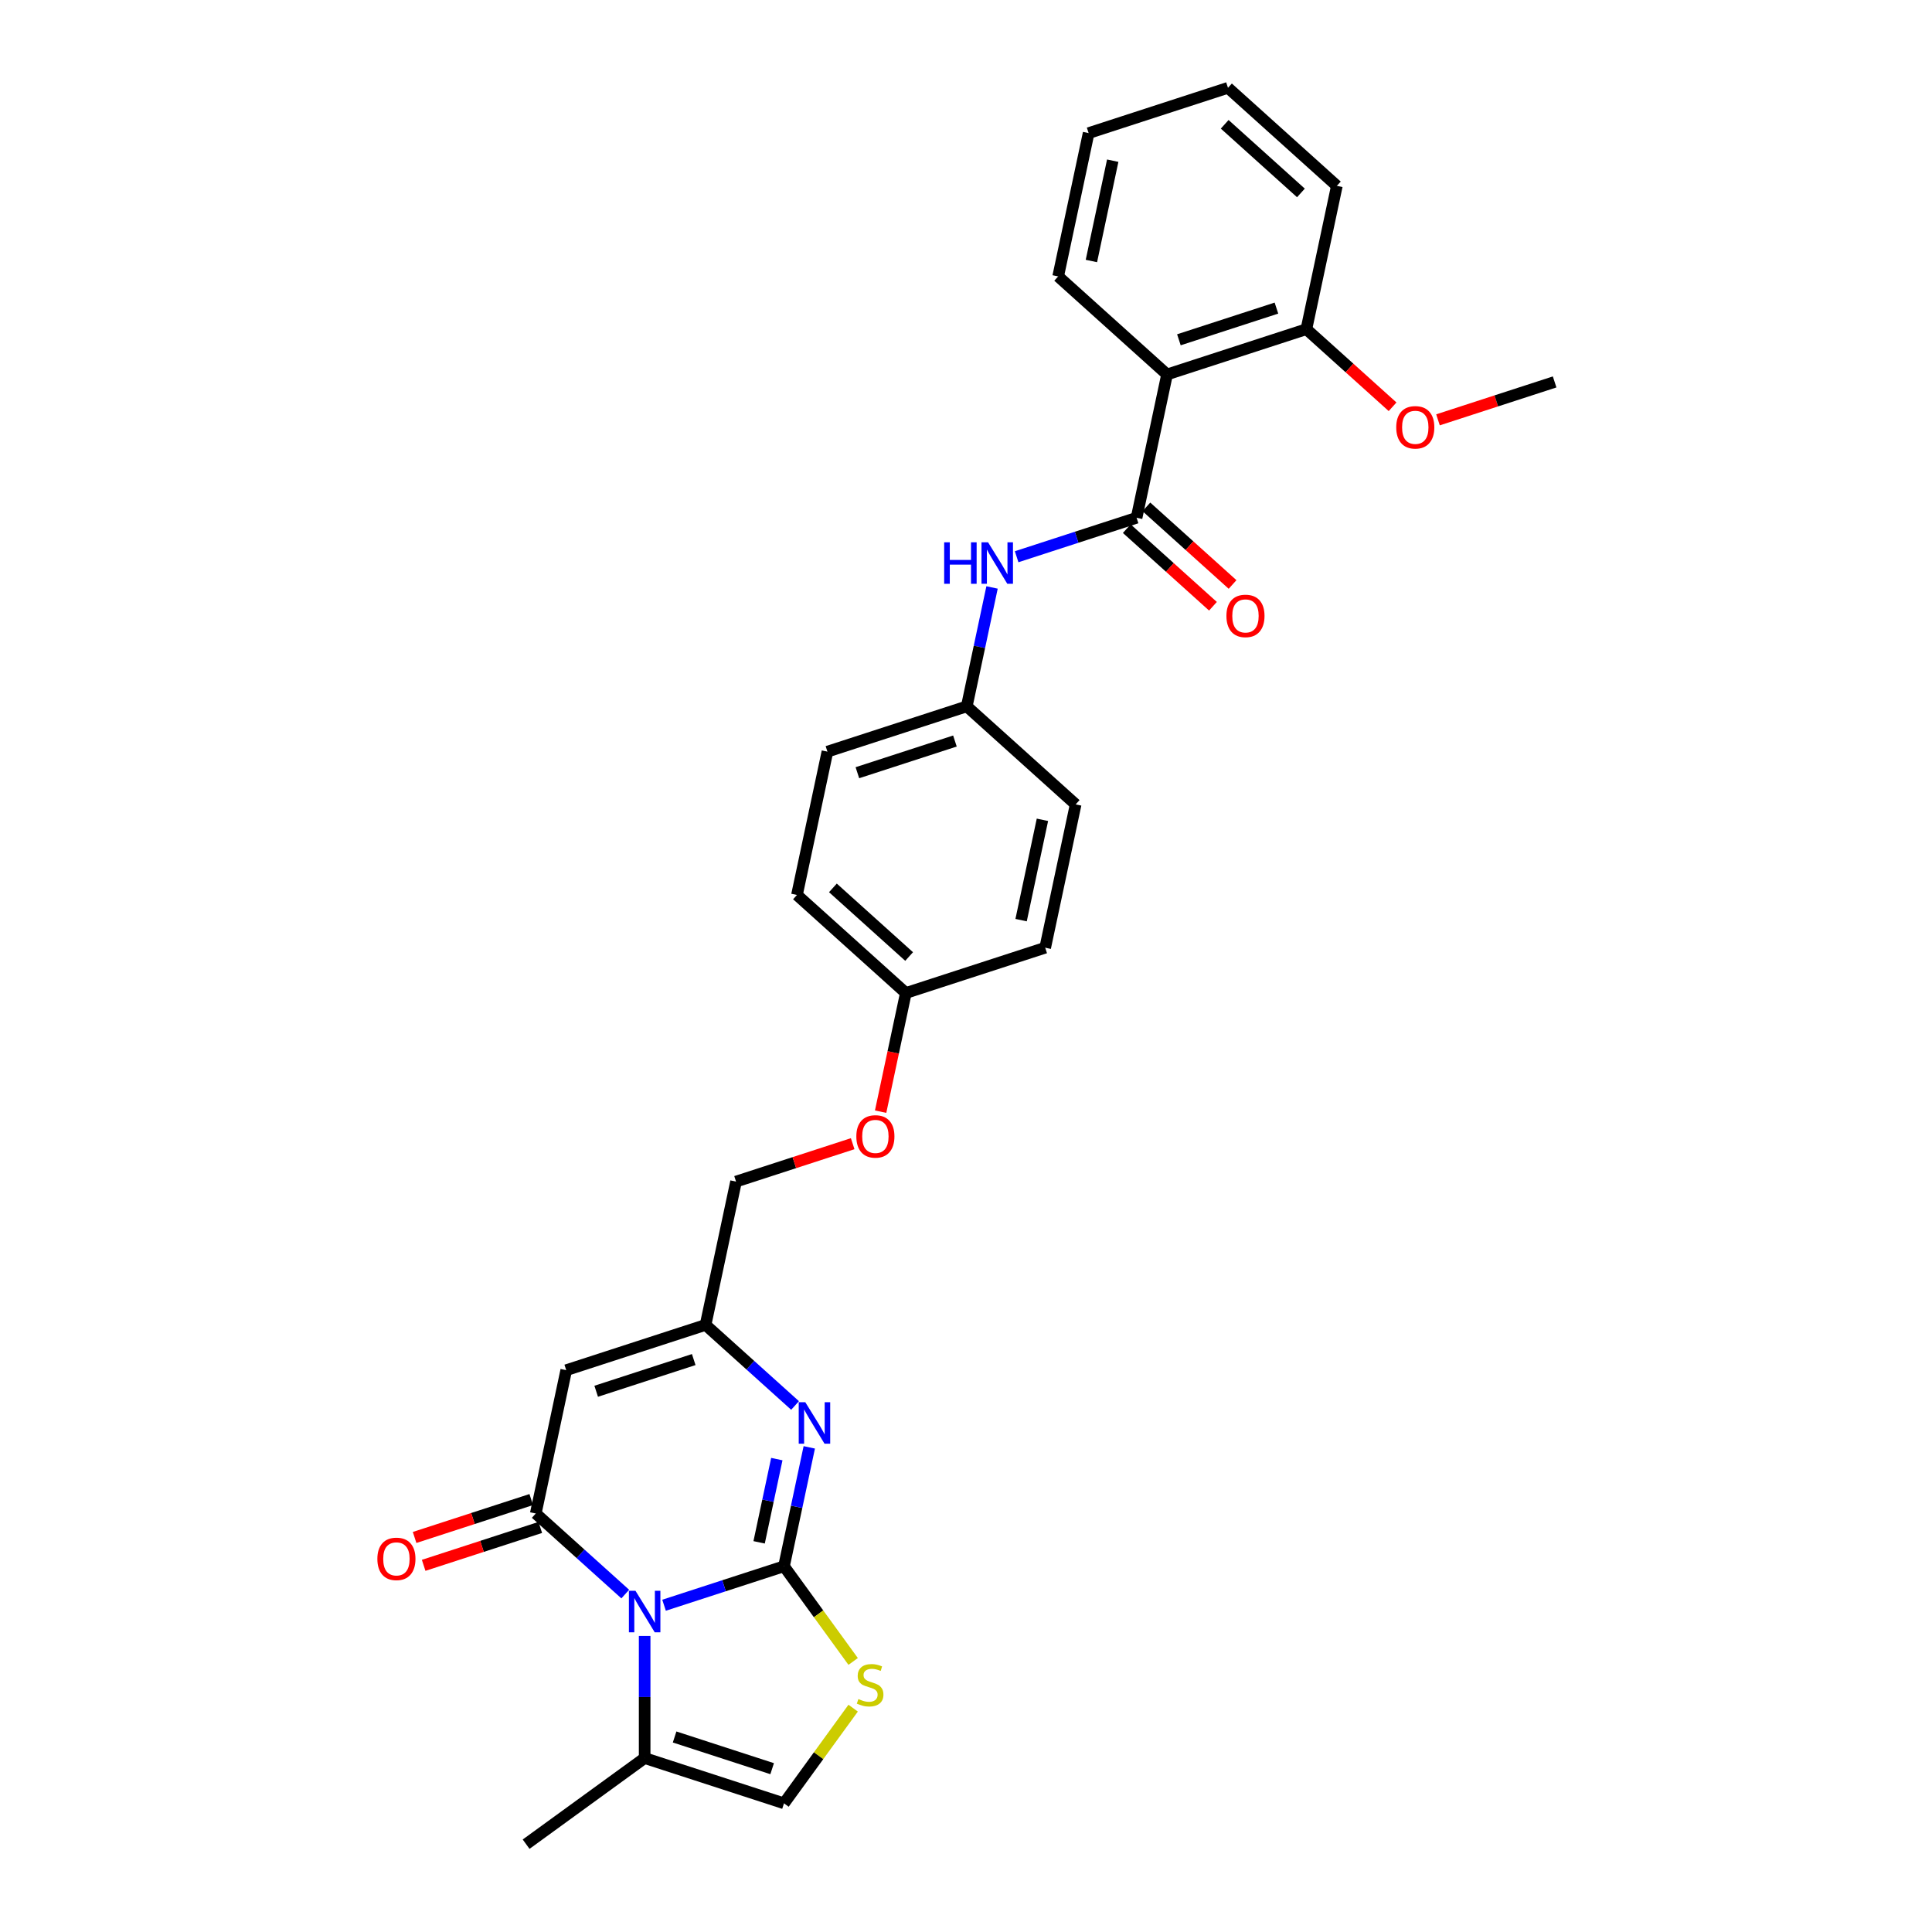 <?xml version='1.0' encoding='iso-8859-1'?>
<svg version='1.1' baseProfile='full'
              xmlns='http://www.w3.org/2000/svg'
                      xmlns:rdkit='http://www.rdkit.org/xml'
                      xmlns:xlink='http://www.w3.org/1999/xlink'
                  xml:space='preserve'
width='1000px' height='1000px' viewBox='0 0 1000 1000'>
<!-- END OF HEADER -->
<rect style='opacity:1.0;fill:#FFFFFF;stroke:none' width='1000' height='1000' x='0' y='0'> </rect>
<path class='bond-0' d='M 405.796,810.696 L 374.754,820.782' style='fill:none;fill-rule:evenodd;stroke:#000000;stroke-width:6px;stroke-linecap:butt;stroke-linejoin:miter;stroke-opacity:1' />
<path class='bond-0' d='M 374.754,820.782 L 343.711,830.869' style='fill:none;fill-rule:evenodd;stroke:#0000FF;stroke-width:6px;stroke-linecap:butt;stroke-linejoin:miter;stroke-opacity:1' />
<path class='bond-2' d='M 405.796,810.696 L 412.337,779.923' style='fill:none;fill-rule:evenodd;stroke:#000000;stroke-width:6px;stroke-linecap:butt;stroke-linejoin:miter;stroke-opacity:1' />
<path class='bond-2' d='M 412.337,779.923 L 418.878,749.15' style='fill:none;fill-rule:evenodd;stroke:#0000FF;stroke-width:6px;stroke-linecap:butt;stroke-linejoin:miter;stroke-opacity:1' />
<path class='bond-2' d='M 392.922,798.311 L 397.501,776.769' style='fill:none;fill-rule:evenodd;stroke:#000000;stroke-width:6px;stroke-linecap:butt;stroke-linejoin:miter;stroke-opacity:1' />
<path class='bond-2' d='M 397.501,776.769 L 402.08,755.228' style='fill:none;fill-rule:evenodd;stroke:#0000FF;stroke-width:6px;stroke-linecap:butt;stroke-linejoin:miter;stroke-opacity:1' />
<path class='bond-5' d='M 405.796,810.696 L 423.693,835.329' style='fill:none;fill-rule:evenodd;stroke:#000000;stroke-width:6px;stroke-linecap:butt;stroke-linejoin:miter;stroke-opacity:1' />
<path class='bond-5' d='M 423.693,835.329 L 441.59,859.963' style='fill:none;fill-rule:evenodd;stroke:#CCCC00;stroke-width:6px;stroke-linecap:butt;stroke-linejoin:miter;stroke-opacity:1' />
<path class='bond-1' d='M 323.629,825.09 L 300.47,804.238' style='fill:none;fill-rule:evenodd;stroke:#0000FF;stroke-width:6px;stroke-linecap:butt;stroke-linejoin:miter;stroke-opacity:1' />
<path class='bond-1' d='M 300.47,804.238 L 277.311,783.386' style='fill:none;fill-rule:evenodd;stroke:#000000;stroke-width:6px;stroke-linecap:butt;stroke-linejoin:miter;stroke-opacity:1' />
<path class='bond-8' d='M 333.67,846.766 L 333.67,878.367' style='fill:none;fill-rule:evenodd;stroke:#0000FF;stroke-width:6px;stroke-linecap:butt;stroke-linejoin:miter;stroke-opacity:1' />
<path class='bond-8' d='M 333.67,878.367 L 333.67,909.969' style='fill:none;fill-rule:evenodd;stroke:#000000;stroke-width:6px;stroke-linecap:butt;stroke-linejoin:miter;stroke-opacity:1' />
<path class='bond-11' d='M 274.968,776.173 L 244.782,785.981' style='fill:none;fill-rule:evenodd;stroke:#000000;stroke-width:6px;stroke-linecap:butt;stroke-linejoin:miter;stroke-opacity:1' />
<path class='bond-11' d='M 244.782,785.981 L 214.597,795.789' style='fill:none;fill-rule:evenodd;stroke:#FF0000;stroke-width:6px;stroke-linecap:butt;stroke-linejoin:miter;stroke-opacity:1' />
<path class='bond-11' d='M 279.655,790.598 L 249.469,800.406' style='fill:none;fill-rule:evenodd;stroke:#000000;stroke-width:6px;stroke-linecap:butt;stroke-linejoin:miter;stroke-opacity:1' />
<path class='bond-11' d='M 249.469,800.406 L 219.284,810.214' style='fill:none;fill-rule:evenodd;stroke:#FF0000;stroke-width:6px;stroke-linecap:butt;stroke-linejoin:miter;stroke-opacity:1' />
<path class='bond-30' d='M 277.311,783.386 L 293.079,709.205' style='fill:none;fill-rule:evenodd;stroke:#000000;stroke-width:6px;stroke-linecap:butt;stroke-linejoin:miter;stroke-opacity:1' />
<path class='bond-7' d='M 411.523,727.474 L 388.364,706.622' style='fill:none;fill-rule:evenodd;stroke:#0000FF;stroke-width:6px;stroke-linecap:butt;stroke-linejoin:miter;stroke-opacity:1' />
<path class='bond-7' d='M 388.364,706.622 L 365.205,685.77' style='fill:none;fill-rule:evenodd;stroke:#000000;stroke-width:6px;stroke-linecap:butt;stroke-linejoin:miter;stroke-opacity:1' />
<path class='bond-3' d='M 293.079,709.205 L 365.205,685.77' style='fill:none;fill-rule:evenodd;stroke:#000000;stroke-width:6px;stroke-linecap:butt;stroke-linejoin:miter;stroke-opacity:1' />
<path class='bond-3' d='M 308.585,720.115 L 359.073,703.71' style='fill:none;fill-rule:evenodd;stroke:#000000;stroke-width:6px;stroke-linecap:butt;stroke-linejoin:miter;stroke-opacity:1' />
<path class='bond-4' d='M 588.295,267.996 L 557.253,278.083' style='fill:none;fill-rule:evenodd;stroke:#000000;stroke-width:6px;stroke-linecap:butt;stroke-linejoin:miter;stroke-opacity:1' />
<path class='bond-4' d='M 557.253,278.083 L 526.21,288.169' style='fill:none;fill-rule:evenodd;stroke:#0000FF;stroke-width:6px;stroke-linecap:butt;stroke-linejoin:miter;stroke-opacity:1' />
<path class='bond-6' d='M 588.295,267.996 L 604.063,193.816' style='fill:none;fill-rule:evenodd;stroke:#000000;stroke-width:6px;stroke-linecap:butt;stroke-linejoin:miter;stroke-opacity:1' />
<path class='bond-12' d='M 583.221,273.632 L 605.523,293.713' style='fill:none;fill-rule:evenodd;stroke:#000000;stroke-width:6px;stroke-linecap:butt;stroke-linejoin:miter;stroke-opacity:1' />
<path class='bond-12' d='M 605.523,293.713 L 627.824,313.794' style='fill:none;fill-rule:evenodd;stroke:#FF0000;stroke-width:6px;stroke-linecap:butt;stroke-linejoin:miter;stroke-opacity:1' />
<path class='bond-12' d='M 593.37,262.361 L 615.672,282.441' style='fill:none;fill-rule:evenodd;stroke:#000000;stroke-width:6px;stroke-linecap:butt;stroke-linejoin:miter;stroke-opacity:1' />
<path class='bond-12' d='M 615.672,282.441 L 637.973,302.522' style='fill:none;fill-rule:evenodd;stroke:#FF0000;stroke-width:6px;stroke-linecap:butt;stroke-linejoin:miter;stroke-opacity:1' />
<path class='bond-9' d='M 441.59,884.138 L 423.693,908.771' style='fill:none;fill-rule:evenodd;stroke:#CCCC00;stroke-width:6px;stroke-linecap:butt;stroke-linejoin:miter;stroke-opacity:1' />
<path class='bond-9' d='M 423.693,908.771 L 405.796,933.404' style='fill:none;fill-rule:evenodd;stroke:#000000;stroke-width:6px;stroke-linecap:butt;stroke-linejoin:miter;stroke-opacity:1' />
<path class='bond-13' d='M 604.063,193.816 L 676.189,170.381' style='fill:none;fill-rule:evenodd;stroke:#000000;stroke-width:6px;stroke-linecap:butt;stroke-linejoin:miter;stroke-opacity:1' />
<path class='bond-13' d='M 610.195,175.875 L 660.683,159.471' style='fill:none;fill-rule:evenodd;stroke:#000000;stroke-width:6px;stroke-linecap:butt;stroke-linejoin:miter;stroke-opacity:1' />
<path class='bond-18' d='M 604.063,193.816 L 547.704,143.07' style='fill:none;fill-rule:evenodd;stroke:#000000;stroke-width:6px;stroke-linecap:butt;stroke-linejoin:miter;stroke-opacity:1' />
<path class='bond-15' d='M 365.205,685.77 L 380.973,611.589' style='fill:none;fill-rule:evenodd;stroke:#000000;stroke-width:6px;stroke-linecap:butt;stroke-linejoin:miter;stroke-opacity:1' />
<path class='bond-24' d='M 333.67,909.969 L 272.316,954.545' style='fill:none;fill-rule:evenodd;stroke:#000000;stroke-width:6px;stroke-linecap:butt;stroke-linejoin:miter;stroke-opacity:1' />
<path class='bond-29' d='M 333.67,909.969 L 405.796,933.404' style='fill:none;fill-rule:evenodd;stroke:#000000;stroke-width:6px;stroke-linecap:butt;stroke-linejoin:miter;stroke-opacity:1' />
<path class='bond-29' d='M 349.176,899.059 L 399.664,915.464' style='fill:none;fill-rule:evenodd;stroke:#000000;stroke-width:6px;stroke-linecap:butt;stroke-linejoin:miter;stroke-opacity:1' />
<path class='bond-10' d='M 513.484,304.066 L 506.943,334.839' style='fill:none;fill-rule:evenodd;stroke:#0000FF;stroke-width:6px;stroke-linecap:butt;stroke-linejoin:miter;stroke-opacity:1' />
<path class='bond-10' d='M 506.943,334.839 L 500.402,365.612' style='fill:none;fill-rule:evenodd;stroke:#000000;stroke-width:6px;stroke-linecap:butt;stroke-linejoin:miter;stroke-opacity:1' />
<path class='bond-21' d='M 676.189,170.381 L 698.491,190.461' style='fill:none;fill-rule:evenodd;stroke:#000000;stroke-width:6px;stroke-linecap:butt;stroke-linejoin:miter;stroke-opacity:1' />
<path class='bond-21' d='M 698.491,190.461 L 720.793,210.542' style='fill:none;fill-rule:evenodd;stroke:#FF0000;stroke-width:6px;stroke-linecap:butt;stroke-linejoin:miter;stroke-opacity:1' />
<path class='bond-25' d='M 676.189,170.381 L 691.957,96.2' style='fill:none;fill-rule:evenodd;stroke:#000000;stroke-width:6px;stroke-linecap:butt;stroke-linejoin:miter;stroke-opacity:1' />
<path class='bond-14' d='M 500.402,365.612 L 428.275,389.047' style='fill:none;fill-rule:evenodd;stroke:#000000;stroke-width:6px;stroke-linecap:butt;stroke-linejoin:miter;stroke-opacity:1' />
<path class='bond-14' d='M 494.27,383.553 L 443.781,399.957' style='fill:none;fill-rule:evenodd;stroke:#000000;stroke-width:6px;stroke-linecap:butt;stroke-linejoin:miter;stroke-opacity:1' />
<path class='bond-31' d='M 500.402,365.612 L 556.76,416.358' style='fill:none;fill-rule:evenodd;stroke:#000000;stroke-width:6px;stroke-linecap:butt;stroke-linejoin:miter;stroke-opacity:1' />
<path class='bond-16' d='M 380.973,611.589 L 411.158,601.781' style='fill:none;fill-rule:evenodd;stroke:#000000;stroke-width:6px;stroke-linecap:butt;stroke-linejoin:miter;stroke-opacity:1' />
<path class='bond-16' d='M 411.158,601.781 L 441.344,591.974' style='fill:none;fill-rule:evenodd;stroke:#FF0000;stroke-width:6px;stroke-linecap:butt;stroke-linejoin:miter;stroke-opacity:1' />
<path class='bond-17' d='M 455.81,575.398 L 462.338,544.686' style='fill:none;fill-rule:evenodd;stroke:#FF0000;stroke-width:6px;stroke-linecap:butt;stroke-linejoin:miter;stroke-opacity:1' />
<path class='bond-17' d='M 462.338,544.686 L 468.866,513.974' style='fill:none;fill-rule:evenodd;stroke:#000000;stroke-width:6px;stroke-linecap:butt;stroke-linejoin:miter;stroke-opacity:1' />
<path class='bond-22' d='M 468.866,513.974 L 540.993,490.538' style='fill:none;fill-rule:evenodd;stroke:#000000;stroke-width:6px;stroke-linecap:butt;stroke-linejoin:miter;stroke-opacity:1' />
<path class='bond-23' d='M 468.866,513.974 L 412.508,463.228' style='fill:none;fill-rule:evenodd;stroke:#000000;stroke-width:6px;stroke-linecap:butt;stroke-linejoin:miter;stroke-opacity:1' />
<path class='bond-23' d='M 470.562,495.09 L 431.111,459.568' style='fill:none;fill-rule:evenodd;stroke:#000000;stroke-width:6px;stroke-linecap:butt;stroke-linejoin:miter;stroke-opacity:1' />
<path class='bond-27' d='M 547.704,143.07 L 563.472,68.89' style='fill:none;fill-rule:evenodd;stroke:#000000;stroke-width:6px;stroke-linecap:butt;stroke-linejoin:miter;stroke-opacity:1' />
<path class='bond-27' d='M 564.906,135.097 L 575.943,83.17' style='fill:none;fill-rule:evenodd;stroke:#000000;stroke-width:6px;stroke-linecap:butt;stroke-linejoin:miter;stroke-opacity:1' />
<path class='bond-19' d='M 428.275,389.047 L 412.508,463.228' style='fill:none;fill-rule:evenodd;stroke:#000000;stroke-width:6px;stroke-linecap:butt;stroke-linejoin:miter;stroke-opacity:1' />
<path class='bond-20' d='M 556.76,416.358 L 540.993,490.538' style='fill:none;fill-rule:evenodd;stroke:#000000;stroke-width:6px;stroke-linecap:butt;stroke-linejoin:miter;stroke-opacity:1' />
<path class='bond-20' d='M 539.559,424.331 L 528.522,476.258' style='fill:none;fill-rule:evenodd;stroke:#000000;stroke-width:6px;stroke-linecap:butt;stroke-linejoin:miter;stroke-opacity:1' />
<path class='bond-26' d='M 744.302,217.307 L 774.488,207.499' style='fill:none;fill-rule:evenodd;stroke:#FF0000;stroke-width:6px;stroke-linecap:butt;stroke-linejoin:miter;stroke-opacity:1' />
<path class='bond-26' d='M 774.488,207.499 L 804.674,197.691' style='fill:none;fill-rule:evenodd;stroke:#000000;stroke-width:6px;stroke-linecap:butt;stroke-linejoin:miter;stroke-opacity:1' />
<path class='bond-32' d='M 691.957,96.2 L 635.598,45.455' style='fill:none;fill-rule:evenodd;stroke:#000000;stroke-width:6px;stroke-linecap:butt;stroke-linejoin:miter;stroke-opacity:1' />
<path class='bond-32' d='M 673.354,99.86 L 633.903,64.338' style='fill:none;fill-rule:evenodd;stroke:#000000;stroke-width:6px;stroke-linecap:butt;stroke-linejoin:miter;stroke-opacity:1' />
<path class='bond-28' d='M 563.472,68.89 L 635.598,45.455' style='fill:none;fill-rule:evenodd;stroke:#000000;stroke-width:6px;stroke-linecap:butt;stroke-linejoin:miter;stroke-opacity:1' />
<path  class='atom-1' d='M 328.923 823.393
L 335.96 834.768
Q 336.658 835.891, 337.78 837.923
Q 338.903 839.956, 338.963 840.077
L 338.963 823.393
L 341.815 823.393
L 341.815 844.87
L 338.872 844.87
L 331.319 832.432
Q 330.439 830.976, 329.499 829.308
Q 328.589 827.639, 328.316 827.124
L 328.316 844.87
L 325.525 844.87
L 325.525 823.393
L 328.923 823.393
' fill='#0000FF'/>
<path  class='atom-3' d='M 416.816 725.777
L 423.854 737.152
Q 424.552 738.275, 425.674 740.307
Q 426.796 742.34, 426.857 742.461
L 426.857 725.777
L 429.709 725.777
L 429.709 747.254
L 426.766 747.254
L 419.213 734.817
Q 418.333 733.361, 417.393 731.692
Q 416.483 730.024, 416.21 729.508
L 416.21 747.254
L 413.419 747.254
L 413.419 725.777
L 416.816 725.777
' fill='#0000FF'/>
<path  class='atom-6' d='M 444.305 879.422
Q 444.548 879.513, 445.549 879.937
Q 446.55 880.362, 447.642 880.635
Q 448.765 880.878, 449.857 880.878
Q 451.889 880.878, 453.072 879.907
Q 454.255 878.906, 454.255 877.177
Q 454.255 875.994, 453.649 875.266
Q 453.072 874.538, 452.162 874.143
Q 451.252 873.749, 449.735 873.294
Q 447.824 872.718, 446.672 872.171
Q 445.549 871.625, 444.73 870.473
Q 443.941 869.32, 443.941 867.379
Q 443.941 864.679, 445.762 863.01
Q 447.612 861.342, 451.252 861.342
Q 453.74 861.342, 456.561 862.525
L 455.863 864.861
Q 453.285 863.799, 451.343 863.799
Q 449.25 863.799, 448.097 864.679
Q 446.945 865.528, 446.975 867.015
Q 446.975 868.167, 447.551 868.865
Q 448.158 869.563, 449.007 869.957
Q 449.887 870.351, 451.343 870.806
Q 453.285 871.413, 454.437 872.02
Q 455.59 872.627, 456.409 873.87
Q 457.259 875.084, 457.259 877.177
Q 457.259 880.15, 455.256 881.757
Q 453.285 883.335, 449.978 883.335
Q 448.067 883.335, 446.611 882.91
Q 445.185 882.516, 443.486 881.818
L 444.305 879.422
' fill='#CCCC00'/>
<path  class='atom-11' d='M 488.701 280.693
L 491.613 280.693
L 491.613 289.824
L 502.594 289.824
L 502.594 280.693
L 505.506 280.693
L 505.506 302.17
L 502.594 302.17
L 502.594 292.251
L 491.613 292.251
L 491.613 302.17
L 488.701 302.17
L 488.701 280.693
' fill='#0000FF'/>
<path  class='atom-11' d='M 511.422 280.693
L 518.459 292.069
Q 519.157 293.191, 520.28 295.224
Q 521.402 297.256, 521.463 297.377
L 521.463 280.693
L 524.314 280.693
L 524.314 302.17
L 521.372 302.17
L 513.818 289.733
Q 512.938 288.277, 511.998 286.608
Q 511.088 284.94, 510.815 284.424
L 510.815 302.17
L 508.024 302.17
L 508.024 280.693
L 511.422 280.693
' fill='#0000FF'/>
<path  class='atom-12' d='M 195.326 806.882
Q 195.326 801.725, 197.875 798.843
Q 200.423 795.961, 205.185 795.961
Q 209.948 795.961, 212.496 798.843
Q 215.044 801.725, 215.044 806.882
Q 215.044 812.099, 212.466 815.072
Q 209.887 818.015, 205.185 818.015
Q 200.453 818.015, 197.875 815.072
Q 195.326 812.13, 195.326 806.882
M 205.185 815.588
Q 208.462 815.588, 210.221 813.404
Q 212.011 811.189, 212.011 806.882
Q 212.011 802.665, 210.221 800.542
Q 208.462 798.388, 205.185 798.388
Q 201.909 798.388, 200.119 800.511
Q 198.36 802.635, 198.36 806.882
Q 198.36 811.22, 200.119 813.404
Q 201.909 815.588, 205.185 815.588
' fill='#FF0000'/>
<path  class='atom-13' d='M 634.795 318.803
Q 634.795 313.646, 637.343 310.764
Q 639.891 307.882, 644.654 307.882
Q 649.416 307.882, 651.965 310.764
Q 654.513 313.646, 654.513 318.803
Q 654.513 324.02, 651.934 326.993
Q 649.356 329.936, 644.654 329.936
Q 639.921 329.936, 637.343 326.993
Q 634.795 324.051, 634.795 318.803
M 644.654 327.509
Q 647.93 327.509, 649.689 325.325
Q 651.479 323.11, 651.479 318.803
Q 651.479 314.586, 649.689 312.462
Q 647.93 310.309, 644.654 310.309
Q 641.378 310.309, 639.588 312.432
Q 637.828 314.556, 637.828 318.803
Q 637.828 323.14, 639.588 325.325
Q 641.378 327.509, 644.654 327.509
' fill='#FF0000'/>
<path  class='atom-17' d='M 443.24 588.215
Q 443.24 583.058, 445.788 580.176
Q 448.336 577.294, 453.099 577.294
Q 457.861 577.294, 460.41 580.176
Q 462.958 583.058, 462.958 588.215
Q 462.958 593.432, 460.379 596.405
Q 457.801 599.348, 453.099 599.348
Q 448.367 599.348, 445.788 596.405
Q 443.24 593.463, 443.24 588.215
M 453.099 596.921
Q 456.375 596.921, 458.134 594.737
Q 459.924 592.522, 459.924 588.215
Q 459.924 583.998, 458.134 581.875
Q 456.375 579.721, 453.099 579.721
Q 449.823 579.721, 448.033 581.844
Q 446.273 583.968, 446.273 588.215
Q 446.273 592.553, 448.033 594.737
Q 449.823 596.921, 453.099 596.921
' fill='#FF0000'/>
<path  class='atom-22' d='M 722.689 221.187
Q 722.689 216.03, 725.237 213.148
Q 727.785 210.266, 732.547 210.266
Q 737.31 210.266, 739.858 213.148
Q 742.406 216.03, 742.406 221.187
Q 742.406 226.404, 739.828 229.377
Q 737.249 232.32, 732.547 232.32
Q 727.815 232.32, 725.237 229.377
Q 722.689 226.435, 722.689 221.187
M 732.547 229.893
Q 735.824 229.893, 737.583 227.709
Q 739.373 225.494, 739.373 221.187
Q 739.373 216.97, 737.583 214.847
Q 735.824 212.693, 732.547 212.693
Q 729.271 212.693, 727.481 214.816
Q 725.722 216.94, 725.722 221.187
Q 725.722 225.525, 727.481 227.709
Q 729.271 229.893, 732.547 229.893
' fill='#FF0000'/>
</svg>
